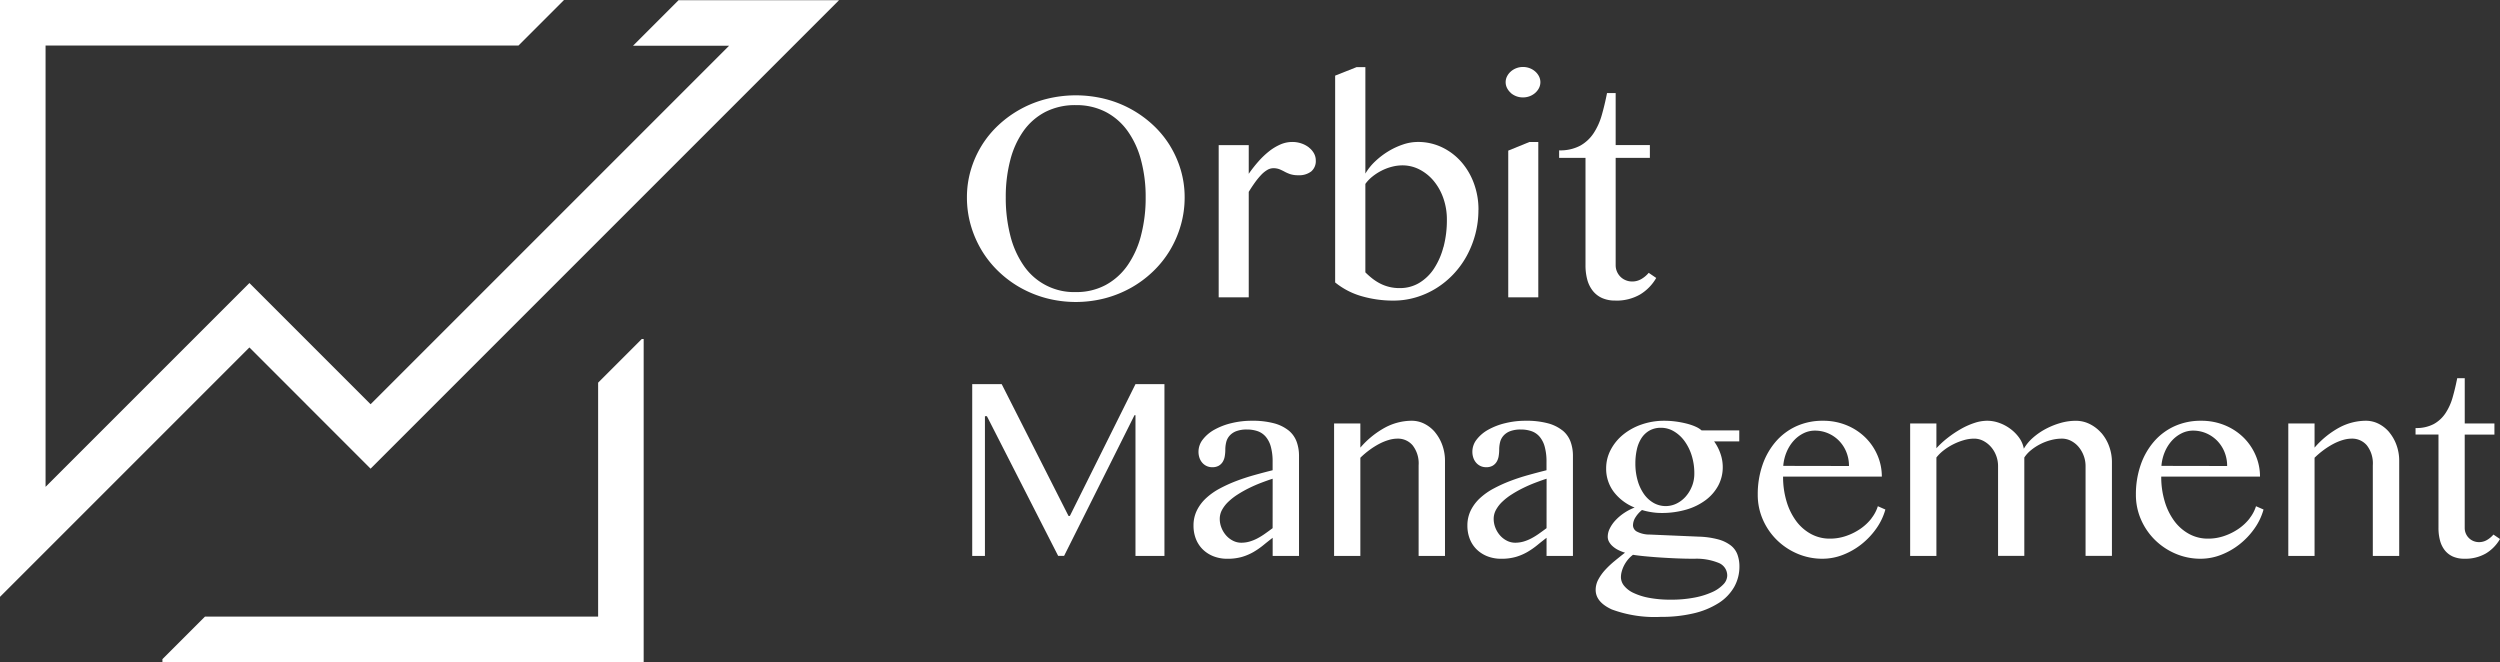 <svg id="グループ_6" data-name="グループ 6" xmlns="http://www.w3.org/2000/svg" xmlns:xlink="http://www.w3.org/1999/xlink" width="226.546" height="60" viewBox="0 0 226.546 60">
  <rect x="0" y="0" width="226.546" height="60" fill="#333333" stroke="none"/>
  <defs>
    <clipPath id="clip-path">
      <rect id="長方形_1" data-name="長方形 1" width="226.546" height="59.999" fill="#fff"/>
    </clipPath>
  </defs>
  <path id="パス_1" data-name="パス 1" d="M0,0V54.085l22.6-22.6L33.581,42.47,76.034.016H61.491L57.363,4.145h8.705L33.581,36.631,22.6,25.648,4.129,44.117V4.129H46.981L51.111,0Z" fill="#fff"/>
  <path id="パス_2" data-name="パス 2" d="M59.723,33.979l-3.959,3.959v21.2H20.137l-3.856,3.855v.274H59.891V33.979Z" transform="translate(-1.563 -3.262)" fill="#fff"/>
  <g id="グループ_2" data-name="グループ 2" transform="translate(0 0)">
    <g id="グループ_1" data-name="グループ 1" clip-path="url(#clip-path)">
      <path id="パス_3" data-name="パス 3" d="M115.335,14.13a8.966,8.966,0,0,0-1.529-1.869,9.943,9.943,0,0,0-4.354-2.376,10.934,10.934,0,0,0-5.317,0,9.926,9.926,0,0,0-4.355,2.376,8.966,8.966,0,0,0-1.529,1.869,9.159,9.159,0,0,0-.976,2.209,8.708,8.708,0,0,0-.347,2.466,9.066,9.066,0,0,0,.347,2.518,9.525,9.525,0,0,0,.976,2.261,9.256,9.256,0,0,0,1.529,1.92,9.793,9.793,0,0,0,1.991,1.483,10.111,10.111,0,0,0,2.364.956,10.54,10.54,0,0,0,5.317,0,10.081,10.081,0,0,0,2.362-.956,9.8,9.8,0,0,0,1.991-1.483,9.256,9.256,0,0,0,1.529-1.92,9.492,9.492,0,0,0,.976-2.267,9.087,9.087,0,0,0,.347-2.511,8.708,8.708,0,0,0-.347-2.466,9.159,9.159,0,0,0-.976-2.209m-2.627,8.111a8.422,8.422,0,0,1-1.22,2.716,5.769,5.769,0,0,1-1.984,1.785,5.588,5.588,0,0,1-2.71.642,5.515,5.515,0,0,1-4.74-2.427,8.34,8.34,0,0,1-1.2-2.716,13.708,13.708,0,0,1-.406-3.436,13.131,13.131,0,0,1,.406-3.371,7.99,7.99,0,0,1,1.2-2.647,5.583,5.583,0,0,1,1.984-1.728,5.911,5.911,0,0,1,2.755-.616,5.777,5.777,0,0,1,2.71.616,5.645,5.645,0,0,1,1.984,1.728,8.071,8.071,0,0,1,1.22,2.647,12.808,12.808,0,0,1,.418,3.371,13.37,13.37,0,0,1-.418,3.436" transform="translate(-9.306 -0.918)" fill="#fff"/>
      <path id="パス_4" data-name="パス 4" d="M130.34,14.727a2.357,2.357,0,0,0-.675-.36,2.512,2.512,0,0,0-.834-.135,2.7,2.7,0,0,0-1.086.231,4.662,4.662,0,0,0-1.033.629,7.554,7.554,0,0,0-.964.925,12.09,12.09,0,0,0-.86,1.1V14.516h-2.724V28.31h2.724V18.754c.188-.307.376-.593.565-.854a6.517,6.517,0,0,1,.558-.68,2.547,2.547,0,0,1,.552-.45,1.087,1.087,0,0,1,.547-.16,1.513,1.513,0,0,1,.578.1,5,5,0,0,1,.456.219,3.377,3.377,0,0,0,.5.218,2.3,2.3,0,0,0,.739.1,1.792,1.792,0,0,0,1.163-.341,1.223,1.223,0,0,0,.417-1.008,1.293,1.293,0,0,0-.166-.636,1.716,1.716,0,0,0-.456-.527" transform="translate(-11.729 -1.367)" fill="#fff"/>
      <path id="パス_5" data-name="パス 5" d="M146.829,19.664a6.848,6.848,0,0,0-.411-2.389,6.142,6.142,0,0,0-1.143-1.952A5.429,5.429,0,0,0,143.534,14a5,5,0,0,0-2.215-.489,4.2,4.2,0,0,0-1.336.231,6.557,6.557,0,0,0-1.336.623,7.04,7.04,0,0,0-1.188.912,4.983,4.983,0,0,0-.88,1.1V6.731h-.8l-1.939.77v18.74a6.74,6.74,0,0,0,2.4,1.246,10.237,10.237,0,0,0,2.89.4,7.08,7.08,0,0,0,2.049-.3,7.584,7.584,0,0,0,1.836-.829,7.812,7.812,0,0,0,1.561-1.285,7.944,7.944,0,0,0,1.2-1.663,8.79,8.79,0,0,0,.771-1.958,8.581,8.581,0,0,0,.276-2.19m-3.172,3.372A6.578,6.578,0,0,1,142.789,25a4.187,4.187,0,0,1-1.342,1.291,3.376,3.376,0,0,1-1.747.462,3.79,3.79,0,0,1-1.875-.462,4.583,4.583,0,0,1-.681-.457,7.306,7.306,0,0,1-.566-.507V17.314a3.354,3.354,0,0,1,.624-.655,4.7,4.7,0,0,1,.828-.539,4.578,4.578,0,0,1,.944-.36,3.8,3.8,0,0,1,.957-.128,3.357,3.357,0,0,1,1.574.385,4.134,4.134,0,0,1,1.284,1.047,5.034,5.034,0,0,1,.861,1.56,5.8,5.8,0,0,1,.315,1.927,9.489,9.489,0,0,1-.307,2.485" transform="translate(-12.851 -0.647)" fill="#fff"/>
      <path id="パス_6" data-name="パス 6" d="M151.4,9.075a1.668,1.668,0,0,0,1.1.4,1.721,1.721,0,0,0,.61-.109,1.627,1.627,0,0,0,.5-.3,1.47,1.47,0,0,0,.341-.437,1.172,1.172,0,0,0,0-1.067,1.478,1.478,0,0,0-.341-.436,1.593,1.593,0,0,0-.5-.3,1.7,1.7,0,0,0-.61-.109,1.645,1.645,0,0,0-.6.109,1.618,1.618,0,0,0-.5.3,1.475,1.475,0,0,0-.34.436,1.172,1.172,0,0,0,0,1.067,1.468,1.468,0,0,0,.34.437" transform="translate(-14.492 -0.647)" fill="#fff"/>
      <path id="パス_7" data-name="パス 7" d="M151.191,15.016V28.31h2.723V14.232h-.8Z" transform="translate(-14.516 -1.367)" fill="#fff"/>
      <path id="パス_8" data-name="パス 8" d="M161.379,28.135a4.269,4.269,0,0,0,2.247-.552,4.176,4.176,0,0,0,1.464-1.5l-.681-.463a2.568,2.568,0,0,1-.662.559,1.616,1.616,0,0,1-.842.225,1.506,1.506,0,0,1-.584-.116,1.455,1.455,0,0,1-.475-.315,1.491,1.491,0,0,1-.315-.469,1.455,1.455,0,0,1-.116-.578V15.2h3.1V14.044h-3.1V9.331h-.783q-.206,1.054-.475,1.991a5.876,5.876,0,0,1-.745,1.651,3.506,3.506,0,0,1-1.22,1.13,3.854,3.854,0,0,1-1.9.418V15.2h2.389v9.723a5,5,0,0,0,.16,1.31,2.81,2.81,0,0,0,.5,1.015,2.227,2.227,0,0,0,.841.654,2.869,2.869,0,0,0,1.2.231" transform="translate(-15.006 -0.896)" fill="#fff"/>
      <path id="パス_9" data-name="パス 9" d="M106.307,50.452h-.123L100.13,38.509H97.458V54.073H98.61V41.413h.179l6.457,12.659h.537l6.379-12.749h.09V54.073h2.625V38.509h-2.625Z" transform="translate(-9.357 -3.698)" fill="#fff"/>
      <path id="パス_10" data-name="パス 10" d="M128.246,43.05a3.579,3.579,0,0,0-1.317-.643,7.505,7.505,0,0,0-2-.229,7.7,7.7,0,0,0-1.855.218,6.019,6.019,0,0,0-1.541.592,3.409,3.409,0,0,0-1.05.888,1.791,1.791,0,0,0-.391,1.106,1.688,1.688,0,0,0,.089.559,1.35,1.35,0,0,0,.257.447,1.175,1.175,0,0,0,.9.4,1.148,1.148,0,0,0,.587-.134,1.035,1.035,0,0,0,.363-.352,1.42,1.42,0,0,0,.184-.509,3.54,3.54,0,0,0,.05-.6,2.866,2.866,0,0,1,.079-.665,1.376,1.376,0,0,1,.3-.586,1.53,1.53,0,0,1,.6-.414,2.624,2.624,0,0,1,.984-.156,2.92,2.92,0,0,1,.967.151,1.706,1.706,0,0,1,.731.5,2.347,2.347,0,0,1,.464.91,5.091,5.091,0,0,1,.162,1.38v.749q-.8.2-1.647.436t-1.637.536a12.9,12.9,0,0,0-1.5.682,5.915,5.915,0,0,0-1.239.871,3.814,3.814,0,0,0-.839,1.112,3.087,3.087,0,0,0-.307,1.391,3.261,3.261,0,0,0,.212,1.184,2.718,2.718,0,0,0,.615.95,2.882,2.882,0,0,0,.972.631,3.386,3.386,0,0,0,1.274.229,4.665,4.665,0,0,0,1.335-.173,4.8,4.8,0,0,0,1.05-.453,6.926,6.926,0,0,0,.882-.615q.408-.335.833-.659v1.643H129.2V45.363a3.694,3.694,0,0,0-.223-1.307,2.364,2.364,0,0,0-.727-1.005m-1.441,8.86q-.358.268-.7.508a6.023,6.023,0,0,1-.681.419,3.8,3.8,0,0,1-.7.285,2.719,2.719,0,0,1-.765.107,1.636,1.636,0,0,1-.732-.174,2.061,2.061,0,0,1-.62-.469,2.337,2.337,0,0,1-.43-.693,2.168,2.168,0,0,1-.163-.832,1.688,1.688,0,0,1,.213-.816,2.985,2.985,0,0,1,.576-.737,5.45,5.45,0,0,1,.843-.654,10.6,10.6,0,0,1,1.012-.57c.353-.174.715-.334,1.084-.475s.724-.268,1.067-.38Z" transform="translate(-11.486 -4.05)" fill="#fff"/>
      <path id="パス_11" data-name="パス 11" d="M142.9,43.24a3.054,3.054,0,0,0-.961-.777,2.538,2.538,0,0,0-1.179-.285,5.139,5.139,0,0,0-2.391.608,8.006,8.006,0,0,0-2.256,1.827V42.425h-2.38v12h2.38V45.531a7.753,7.753,0,0,1,.837-.71,7,7,0,0,1,.871-.548,4.7,4.7,0,0,1,.861-.352,2.885,2.885,0,0,1,.8-.123,1.741,1.741,0,0,1,1.374.615,2.657,2.657,0,0,1,.537,1.8v8.213h2.39V45.809a4.134,4.134,0,0,0-.24-1.413,3.851,3.851,0,0,0-.648-1.156" transform="translate(-12.84 -4.05)" fill="#fff"/>
      <path id="パス_12" data-name="パス 12" d="M155.7,43.05a3.579,3.579,0,0,0-1.317-.643,7.505,7.505,0,0,0-2-.229,7.7,7.7,0,0,0-1.855.218,6.019,6.019,0,0,0-1.541.592,3.409,3.409,0,0,0-1.05.888,1.791,1.791,0,0,0-.391,1.106,1.664,1.664,0,0,0,.09.559,1.35,1.35,0,0,0,.257.447,1.175,1.175,0,0,0,.9.4,1.148,1.148,0,0,0,.587-.134,1.035,1.035,0,0,0,.363-.352,1.42,1.42,0,0,0,.184-.509,3.54,3.54,0,0,0,.05-.6,2.866,2.866,0,0,1,.079-.665,1.376,1.376,0,0,1,.3-.586,1.53,1.53,0,0,1,.6-.414,2.624,2.624,0,0,1,.984-.156,2.91,2.91,0,0,1,.966.151,1.7,1.7,0,0,1,.732.5,2.347,2.347,0,0,1,.464.91,5.091,5.091,0,0,1,.162,1.38v.749q-.8.2-1.648.436t-1.636.536a12.9,12.9,0,0,0-1.5.682,5.946,5.946,0,0,0-1.24.871,3.827,3.827,0,0,0-.838,1.112,3.087,3.087,0,0,0-.307,1.391,3.261,3.261,0,0,0,.212,1.184,2.718,2.718,0,0,0,.615.95,2.882,2.882,0,0,0,.972.631,3.386,3.386,0,0,0,1.274.229,4.665,4.665,0,0,0,1.335-.173,4.8,4.8,0,0,0,1.05-.453,6.924,6.924,0,0,0,.882-.615q.408-.335.833-.659v1.643h2.391V45.363a3.694,3.694,0,0,0-.223-1.307,2.364,2.364,0,0,0-.727-1.005m-1.441,8.86q-.358.268-.7.508a6.022,6.022,0,0,1-.681.419,3.8,3.8,0,0,1-.7.285,2.719,2.719,0,0,1-.765.107,1.633,1.633,0,0,1-.732-.174,2.061,2.061,0,0,1-.62-.469,2.338,2.338,0,0,1-.43-.693,2.168,2.168,0,0,1-.163-.832,1.688,1.688,0,0,1,.213-.816,2.986,2.986,0,0,1,.576-.737,5.45,5.45,0,0,1,.843-.654,10.6,10.6,0,0,1,1.012-.57c.353-.174.715-.334,1.084-.475s.724-.268,1.067-.38Z" transform="translate(-14.122 -4.05)" fill="#fff"/>
      <path id="パス_13" data-name="パス 13" d="M169.016,42.715a5.286,5.286,0,0,0-.8-.274,8.8,8.8,0,0,0-.977-.19,7.833,7.833,0,0,0-1.062-.072,6.192,6.192,0,0,0-2.072.341,5.424,5.424,0,0,0-1.676.927,4.388,4.388,0,0,0-1.117,1.374,3.581,3.581,0,0,0-.408,1.671,3.47,3.47,0,0,0,.681,2.117,4.442,4.442,0,0,0,1.9,1.436,4.6,4.6,0,0,0-.945.486,4.46,4.46,0,0,0-.777.654,3.06,3.06,0,0,0-.524.743,1.687,1.687,0,0,0-.191.754.944.944,0,0,0,.124.475,1.551,1.551,0,0,0,.329.4,2.277,2.277,0,0,0,.492.33,3.755,3.755,0,0,0,.62.246q-.458.357-.928.743a8.664,8.664,0,0,0-.854.8,4.325,4.325,0,0,0-.631.878,1.976,1.976,0,0,0-.246.949q0,1.106,1.47,1.777a11.213,11.213,0,0,0,4.44.67,12.543,12.543,0,0,0,2.984-.324,7.315,7.315,0,0,0,2.24-.922,4.232,4.232,0,0,0,1.408-1.446,3.762,3.762,0,0,0,.485-1.9A3.126,3.126,0,0,0,172.8,54.3a1.85,1.85,0,0,0-.6-.821,3.278,3.278,0,0,0-1.134-.548,7.606,7.606,0,0,0-1.771-.251l-4.447-.19a2.437,2.437,0,0,1-1.112-.246.66.66,0,0,1-.4-.581,1.382,1.382,0,0,1,.235-.749,2.658,2.658,0,0,1,.581-.648,5.582,5.582,0,0,0,.821.19,5.638,5.638,0,0,0,.922.079,7.915,7.915,0,0,0,2.251-.3,5.468,5.468,0,0,0,1.76-.855,4.033,4.033,0,0,0,1.151-1.318,3.533,3.533,0,0,0,.413-1.7,3.706,3.706,0,0,0-.212-1.212,4.23,4.23,0,0,0-.57-1.1h2.279V43.05h-3.418a1.976,1.976,0,0,0-.542-.335m-4.849,11.716q.575.061,1.341.117t1.648.095q.883.039,1.743.04a5.309,5.309,0,0,1,2.185.368,1.226,1.226,0,0,1,.8,1.173,1.171,1.171,0,0,1-.347.777,3.157,3.157,0,0,1-1.005.7,7.028,7.028,0,0,1-1.61.5,10.99,10.99,0,0,1-2.144.19,10.355,10.355,0,0,1-1.978-.167,5.729,5.729,0,0,1-1.414-.447,2.394,2.394,0,0,1-.849-.648,1.244,1.244,0,0,1-.285-.771,2,2,0,0,1,.073-.519,2.733,2.733,0,0,1,.212-.548,2.956,2.956,0,0,1,.341-.52,2.723,2.723,0,0,1,.469-.447c.165.03.438.065.822.107m4.519-6.319a3.133,3.133,0,0,1-.57.938,2.652,2.652,0,0,1-.827.632,2.229,2.229,0,0,1-2.095-.068,2.738,2.738,0,0,1-.872-.815,4.075,4.075,0,0,1-.563-1.223,5.529,5.529,0,0,1-.2-1.52,5.709,5.709,0,0,1,.134-1.275,3.116,3.116,0,0,1,.419-1.028,2.11,2.11,0,0,1,.726-.687,2.08,2.08,0,0,1,1.045-.251,2.272,2.272,0,0,1,1.162.319,3.194,3.194,0,0,1,.962.877,4.5,4.5,0,0,1,.654,1.313,5.372,5.372,0,0,1,.24,1.637,3.092,3.092,0,0,1-.212,1.151" transform="translate(-15.357 -4.05)" fill="#fff"/>
      <path id="パス_14" data-name="パス 14" d="M186.521,51.012a4.508,4.508,0,0,1-.988.938,5.289,5.289,0,0,1-1.3.659,4.464,4.464,0,0,1-1.5.251,3.526,3.526,0,0,1-1.709-.424,4.114,4.114,0,0,1-1.341-1.173,5.723,5.723,0,0,1-.871-1.783,7.685,7.685,0,0,1-.313-2.24h8.949a4.848,4.848,0,0,0-.391-1.921,5.03,5.03,0,0,0-1.095-1.615,5.258,5.258,0,0,0-1.687-1.111,5.538,5.538,0,0,0-2.168-.414,5.7,5.7,0,0,0-2.419.5,5.442,5.442,0,0,0-1.86,1.4,6.423,6.423,0,0,0-1.2,2.123,8.132,8.132,0,0,0-.425,2.67,5.565,5.565,0,0,0,.464,2.263,5.882,5.882,0,0,0,1.262,1.843,6,6,0,0,0,1.867,1.246,5.727,5.727,0,0,0,2.285.458,5.076,5.076,0,0,0,1.838-.352,6.473,6.473,0,0,0,1.676-.956,6.825,6.825,0,0,0,1.341-1.414,5.547,5.547,0,0,0,.833-1.737l-.683-.3a3.379,3.379,0,0,1-.575,1.089M178.823,45a3.6,3.6,0,0,1,.636-1.011,2.957,2.957,0,0,1,.883-.671,2.309,2.309,0,0,1,1.033-.246,3,3,0,0,1,1.212.246,3.071,3.071,0,0,1,.984.676,3.143,3.143,0,0,1,.659,1.017,3.3,3.3,0,0,1,.24,1.267l-5.955-.011A4.065,4.065,0,0,1,178.823,45" transform="translate(-16.919 -4.05)" fill="#fff"/>
      <path id="パス_15" data-name="パス 15" d="M208.808,43.291a3.44,3.44,0,0,0-1.044-.81,2.8,2.8,0,0,0-1.28-.3,5.015,5.015,0,0,0-1.386.2,6.834,6.834,0,0,0-1.341.541,6,6,0,0,0-1.156.8,4.015,4.015,0,0,0-.821.989,2.47,2.47,0,0,0-.436-1.012,3.666,3.666,0,0,0-.8-.8,3.839,3.839,0,0,0-1.005-.531,3.245,3.245,0,0,0-1.078-.19,3.715,3.715,0,0,0-1.162.2,6.651,6.651,0,0,0-1.223.547,9.89,9.89,0,0,0-1.185.794,8.23,8.23,0,0,0-1.033.949V42.425h-2.379v12h2.379V45.508a3.687,3.687,0,0,1,.665-.654,5.336,5.336,0,0,1,.86-.541,5.4,5.4,0,0,1,.95-.374,3.407,3.407,0,0,1,.944-.14,1.791,1.791,0,0,1,.827.2,2.372,2.372,0,0,1,.692.541,2.579,2.579,0,0,1,.475.794,2.646,2.646,0,0,1,.174.956v8.133h2.379V45.508a2.928,2.928,0,0,1,.6-.659,4.613,4.613,0,0,1,.838-.547,4.68,4.68,0,0,1,.966-.369,3.9,3.9,0,0,1,1-.135,1.789,1.789,0,0,1,.827.2,2.238,2.238,0,0,1,.682.541,2.68,2.68,0,0,1,.463.794,2.646,2.646,0,0,1,.174.956v8.133h2.39v-8.48a4.142,4.142,0,0,0-.257-1.458,3.839,3.839,0,0,0-.7-1.2" transform="translate(-18.384 -4.05)" fill="#fff"/>
      <path id="パス_16" data-name="パス 16" d="M224.428,51.012a4.508,4.508,0,0,1-.988.938,5.289,5.289,0,0,1-1.3.659,4.464,4.464,0,0,1-1.5.251,3.529,3.529,0,0,1-1.709-.424,4.114,4.114,0,0,1-1.341-1.173,5.722,5.722,0,0,1-.871-1.783,7.684,7.684,0,0,1-.313-2.24h8.95a4.833,4.833,0,0,0-.392-1.921,5.042,5.042,0,0,0-1.094-1.615,5.262,5.262,0,0,0-1.688-1.111,5.538,5.538,0,0,0-2.168-.414,5.7,5.7,0,0,0-2.419.5,5.442,5.442,0,0,0-1.86,1.4,6.44,6.44,0,0,0-1.2,2.123,8.132,8.132,0,0,0-.425,2.67,5.565,5.565,0,0,0,.464,2.263,5.883,5.883,0,0,0,1.262,1.843,6,6,0,0,0,1.867,1.246,5.727,5.727,0,0,0,2.285.458,5.077,5.077,0,0,0,1.838-.352,6.473,6.473,0,0,0,1.676-.956,6.825,6.825,0,0,0,1.341-1.414,5.547,5.547,0,0,0,.833-1.737l-.683-.3a3.379,3.379,0,0,1-.575,1.089M216.73,45a3.616,3.616,0,0,1,.636-1.011,2.957,2.957,0,0,1,.883-.671,2.309,2.309,0,0,1,1.033-.246,3,3,0,0,1,1.212.246,3.071,3.071,0,0,1,.984.676,3.161,3.161,0,0,1,.66,1.017,3.312,3.312,0,0,1,.24,1.267l-5.955-.011A4.064,4.064,0,0,1,216.73,45" transform="translate(-20.558 -4.05)" fill="#fff"/>
      <path id="パス_17" data-name="パス 17" d="M238.553,43.24a3.053,3.053,0,0,0-.961-.777,2.538,2.538,0,0,0-1.179-.285,5.139,5.139,0,0,0-2.391.608,8.006,8.006,0,0,0-2.256,1.827V42.425h-2.38v12h2.38V45.531a7.751,7.751,0,0,1,.837-.71,7,7,0,0,1,.871-.548,4.686,4.686,0,0,1,.861-.352,2.874,2.874,0,0,1,.8-.123,1.741,1.741,0,0,1,1.374.615,2.661,2.661,0,0,1,.536,1.8v8.213h2.391V45.809a4.134,4.134,0,0,0-.24-1.413,3.851,3.851,0,0,0-.648-1.156" transform="translate(-22.024 -4.05)" fill="#fff"/>
      <path id="パス_18" data-name="パス 18" d="M249.2,52.082a2.287,2.287,0,0,1-.575.486,1.412,1.412,0,0,1-.732.2,1.306,1.306,0,0,1-.508-.1,1.274,1.274,0,0,1-.787-1.184V43.021h2.692V42.015H246.6v-4.1h-.682c-.12.611-.257,1.188-.414,1.732a5.13,5.13,0,0,1-.648,1.436,3.038,3.038,0,0,1-1.061.983,3.354,3.354,0,0,1-1.653.363v.592h2.078v8.459a4.3,4.3,0,0,0,.14,1.139,2.433,2.433,0,0,0,.429.883,1.948,1.948,0,0,0,.732.57,2.506,2.506,0,0,0,1.045.2,3.717,3.717,0,0,0,1.955-.481,3.64,3.64,0,0,0,1.273-1.307Z" transform="translate(-23.249 -3.641)" fill="#fff"/>
    </g>
  </g>
</svg>
